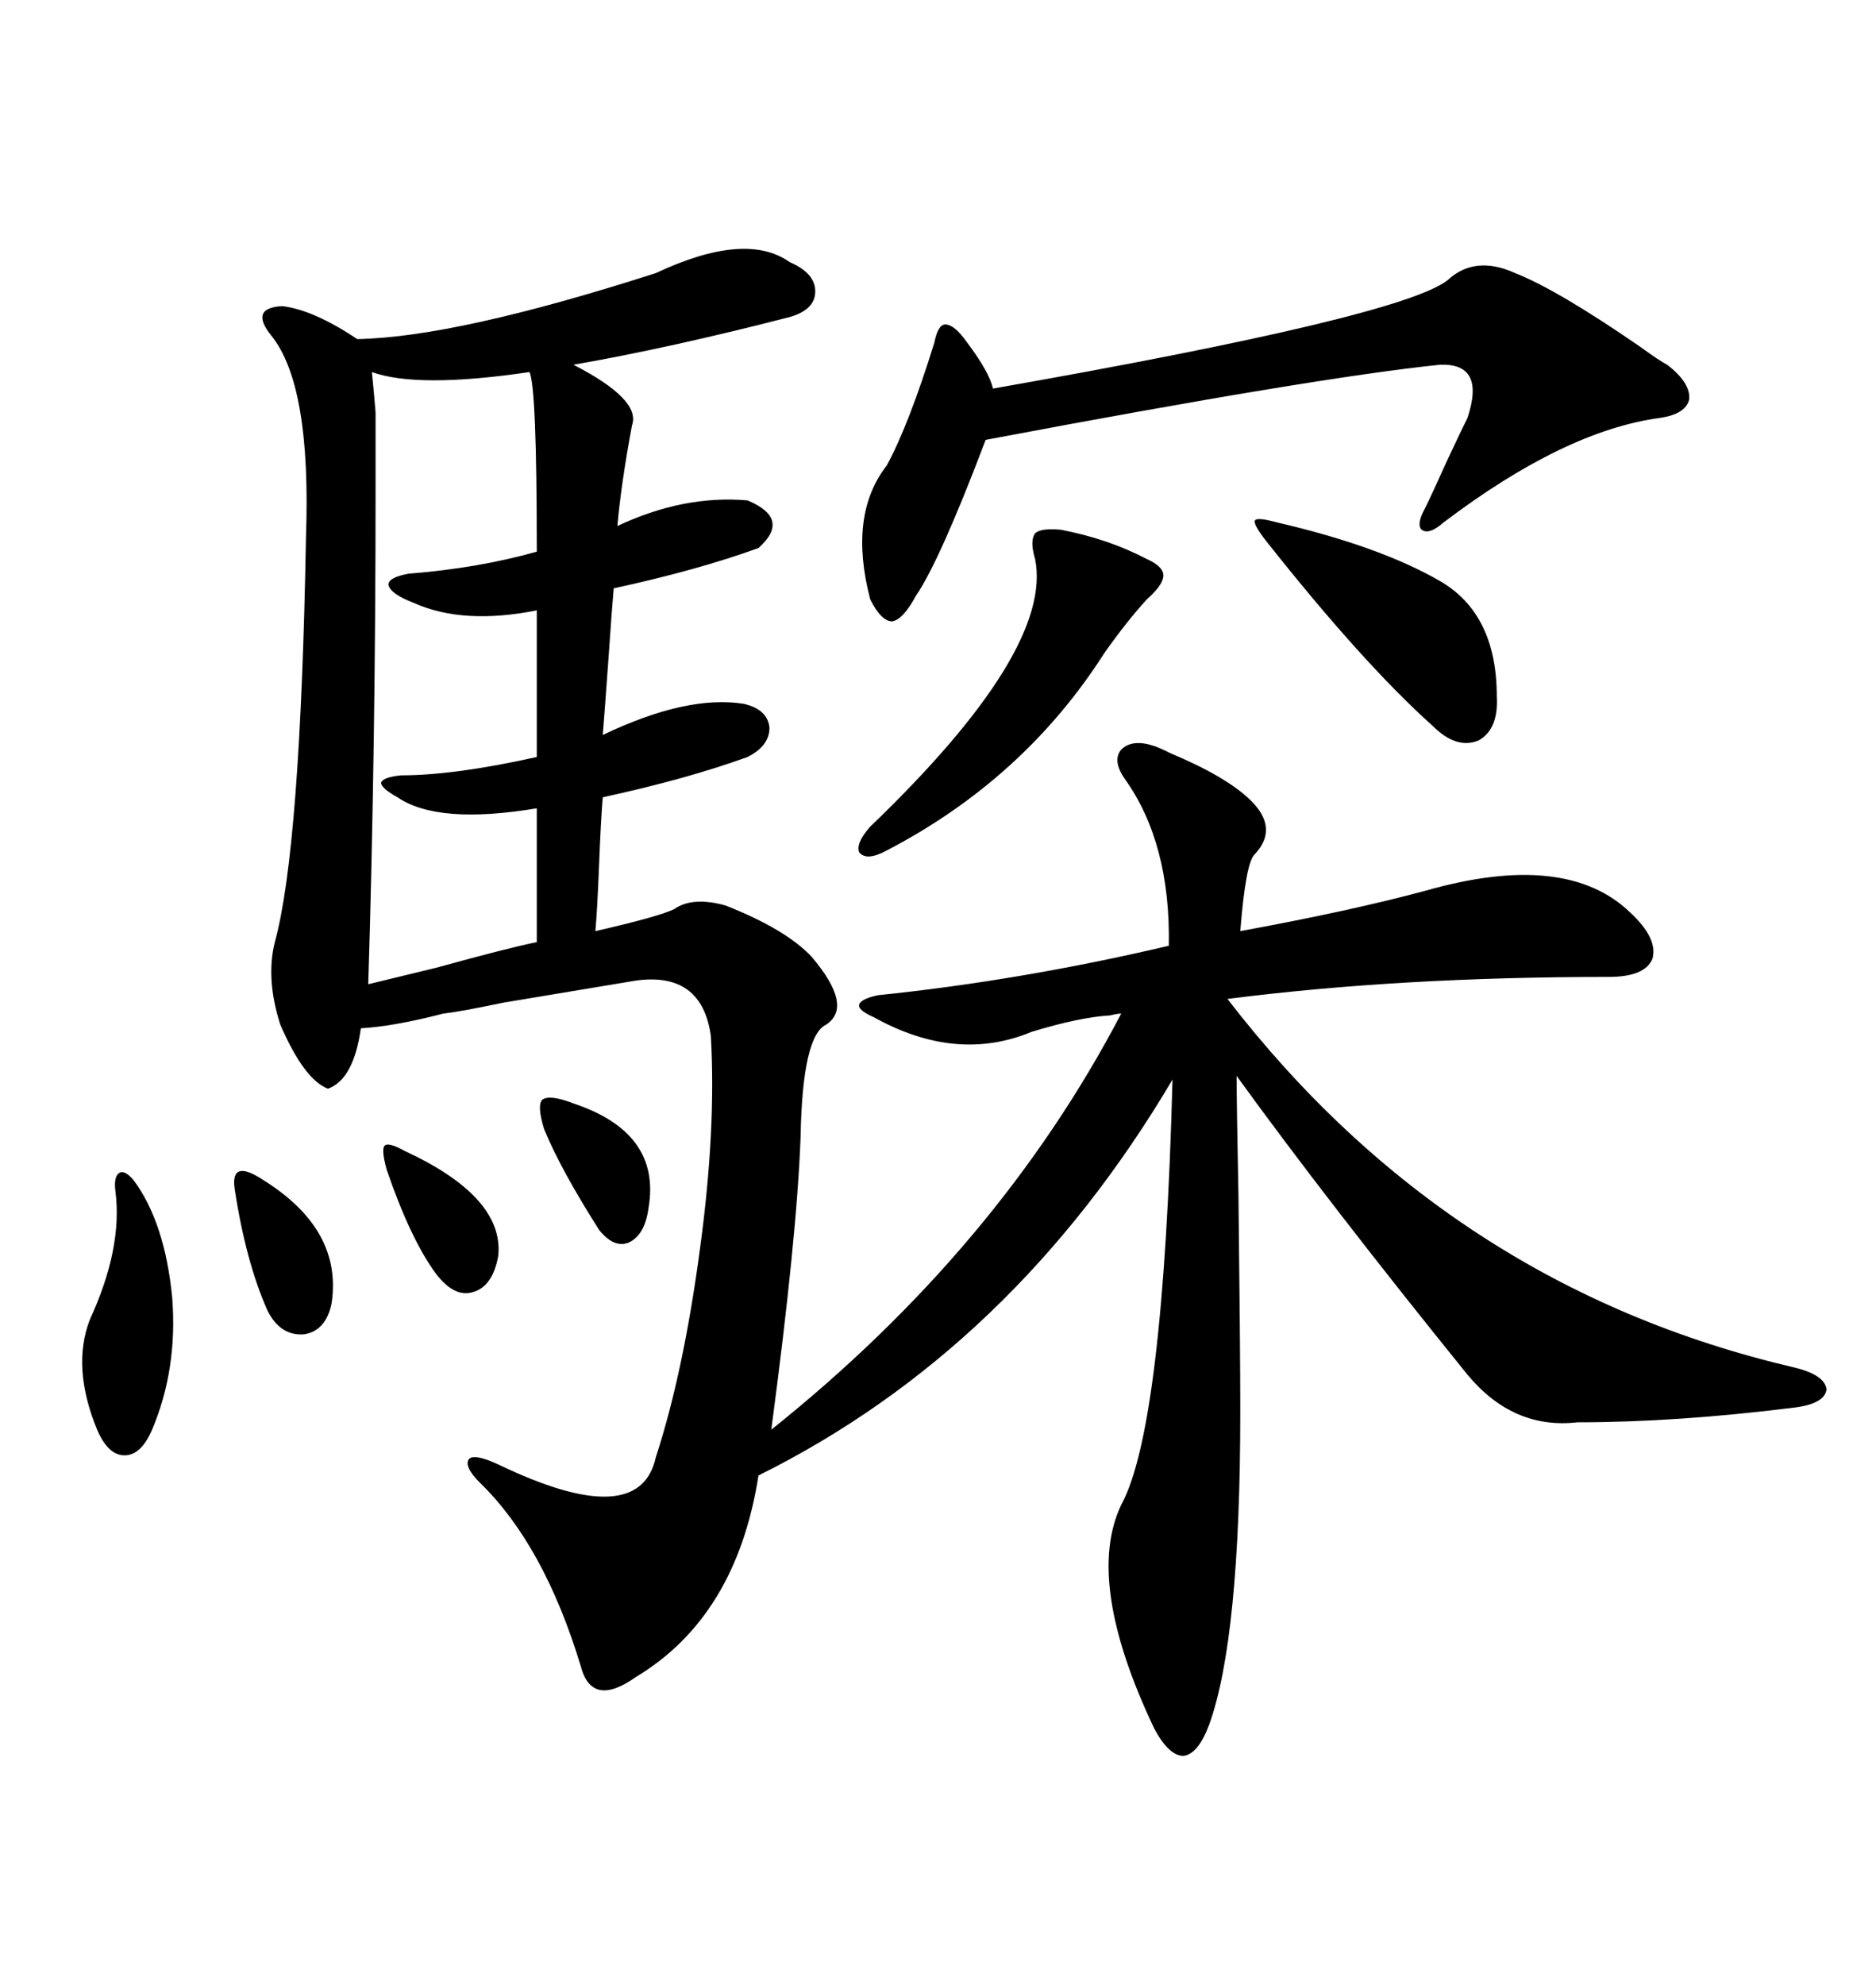 <svg xmlns="http://www.w3.org/2000/svg" xmlns:xlink="http://www.w3.org/1999/xlink" width="300" height="317.285"><path d="M104.88 43.65L104.88 43.65Q119.24 36.91 126.27 41.89L126.27 41.89Q130.37 43.65 130.37 46.58L130.37 46.58Q130.37 49.51 126.27 50.68L126.27 50.68Q106.93 55.66 91.70 58.30L91.70 58.30Q102.54 63.87 101.07 67.97L101.07 67.97Q99.32 77.34 98.73 84.08L98.73 84.08Q109.28 79.10 119.53 79.98L119.53 79.98Q126.56 82.91 121.29 87.60L121.29 87.60Q111.62 91.11 98.14 94.04L98.14 94.04Q97.85 97.27 97.27 105.76L97.27 105.76Q96.68 113.96 96.39 117.48L96.39 117.48Q109.86 111.04 118.95 112.50L118.95 112.50Q122.75 113.38 123.05 116.31L123.05 116.31Q123.05 119.24 119.53 121.00L119.53 121.00Q109.86 124.51 96.39 127.44L96.39 127.44Q96.09 130.96 95.80 138.28L95.80 138.28Q95.51 145.61 95.21 148.83L95.21 148.83Q105.47 146.48 107.81 145.31L107.81 145.31Q110.74 143.26 116.02 144.73L116.02 144.73Q125.68 148.54 129.79 152.93L129.79 152.93Q136.52 160.84 132.13 163.77L132.13 163.77Q128.32 165.53 128.03 181.64L128.03 181.64Q127.44 197.75 123.34 228.52L123.34 228.52Q159.67 199.51 179.30 162.01L179.30 162.01Q178.71 162.01 177.54 162.30L177.54 162.30Q172.56 162.60 164.94 164.94L164.94 164.94Q152.93 169.92 139.75 162.60L139.75 162.60Q137.11 161.43 137.40 160.55L137.40 160.55Q137.70 159.67 140.33 159.08L140.33 159.08Q163.18 156.74 186.91 151.17L186.91 151.17Q187.21 134.77 179.88 124.51L179.88 124.51Q177.83 121.58 179.30 119.82L179.30 119.82Q181.05 118.07 184.57 119.24L184.57 119.24Q185.45 119.53 187.21 120.41L187.21 120.41Q196.29 124.22 200.10 128.03L200.10 128.03Q204.49 132.42 200.68 136.52L200.68 136.52Q199.22 137.70 198.34 148.83L198.34 148.83Q215.92 145.61 227.93 142.38L227.93 142.38Q250.49 135.94 260.74 145.90L260.74 145.90Q265.14 150 264.26 153.22L264.26 153.22Q263.09 156.15 257.23 156.15L257.23 156.15Q223.83 156.15 196.29 159.67L196.29 159.67Q231.74 205.66 286.82 218.55L286.82 218.55Q291.80 219.73 292.09 222.07L292.09 222.07Q291.80 224.41 286.82 225L286.82 225Q268.07 227.34 252.25 227.34L252.25 227.34Q241.99 228.52 234.67 219.73L234.67 219.73Q212.40 192.19 197.75 171.97L197.75 171.97Q197.75 175.78 198.05 191.31L198.05 191.31Q198.34 215.92 198.34 225.59L198.34 225.59Q198.34 261.91 193.36 275.68L193.36 275.68Q191.60 280.37 189.26 280.66L189.26 280.66Q186.91 280.66 184.57 276.27L184.57 276.27Q173.44 252.83 179.30 240.53L179.30 240.53Q186.04 228.22 187.50 172.56L187.50 172.56Q162.01 215.63 121.29 235.84L121.29 235.84Q117.77 258.40 101.66 268.07L101.66 268.07Q94.63 273.05 92.87 266.31L92.87 266.31Q87.01 246.97 76.76 237.01L76.76 237.01Q74.12 234.38 75 233.20L75 233.20Q75.88 232.32 79.69 234.08L79.69 234.08Q102.25 244.92 104.88 232.91L104.88 232.91Q109.28 219.43 111.91 199.80L111.91 199.80Q114.55 180.47 113.67 165.53L113.67 165.53Q112.21 155.27 101.66 156.74L101.66 156.74Q94.63 157.91 80.57 160.25L80.57 160.25Q73.54 161.72 70.90 162.01L70.90 162.01Q62.99 164.06 57.71 164.36L57.71 164.36Q56.54 172.56 52.44 174.02L52.44 174.02Q48.63 172.56 44.82 163.77L44.82 163.77Q42.48 156.45 43.95 150.59L43.95 150.59Q48.05 135.64 48.93 85.84L48.93 85.84Q49.80 61.52 43.36 53.61L43.36 53.61Q39.84 49.22 45.12 48.93L45.12 48.93Q50.10 49.51 57.13 54.20L57.13 54.20Q72.95 53.91 104.88 43.65ZM85.84 121.00L85.84 97.56Q74.12 99.90 66.21 96.39L66.21 96.39Q62.40 94.92 62.11 93.46L62.11 93.46Q62.11 92.29 65.33 91.70L65.33 91.70Q76.46 90.82 85.84 88.18L85.84 88.18Q85.84 61.82 84.67 59.47L84.67 59.47Q66.80 62.11 59.47 59.47L59.47 59.47Q59.77 62.40 60.06 65.92L60.06 65.92Q60.06 68.55 60.06 77.93L60.06 77.93Q60.06 119.24 58.89 157.32L58.89 157.32Q61.23 156.74 69.73 154.69L69.73 154.69Q81.45 151.46 85.84 150.59L85.84 150.59L85.84 129.20Q70.02 131.84 63.57 127.44L63.57 127.44Q60.94 125.98 60.94 125.10L60.94 125.10Q61.23 124.22 64.16 123.93L64.16 123.93Q72.66 123.93 85.84 121.00L85.84 121.00ZM242.29 43.65L242.29 43.65Q249.02 46.29 262.21 55.37L262.21 55.37Q265.43 57.71 266.60 58.30L266.60 58.30Q270.41 61.23 270.12 63.87L270.12 63.87Q269.53 66.21 265.43 66.80L265.43 66.80Q250.20 68.85 230.86 83.50L230.86 83.50Q228.52 85.55 227.34 84.67L227.34 84.67Q226.46 83.79 227.93 81.15L227.93 81.15Q228.81 79.39 231.45 73.54L231.45 73.54Q233.79 68.55 234.67 66.80L234.67 66.80Q237.60 58.01 230.27 58.30L230.27 58.30Q210.35 60.35 157.62 70.31L157.62 70.31Q150.29 89.65 146.48 95.21L146.48 95.21Q144.43 99.02 142.68 99.32L142.68 99.32Q140.92 99.32 139.16 95.80L139.16 95.80Q135.64 82.32 141.80 74.41L141.80 74.41Q145.31 67.97 149.41 54.79L149.41 54.79Q150 51.86 151.17 51.86L151.17 51.86Q152.64 51.86 154.69 54.79L154.69 54.79Q158.20 59.47 158.79 62.11L158.79 62.11Q223.83 50.68 231.45 44.82L231.45 44.82Q235.84 40.72 242.29 43.65ZM169.63 84.67L169.63 84.67Q177.25 86.13 183.40 89.36L183.40 89.36Q186.04 90.53 186.04 91.99L186.04 91.99Q186.04 93.46 183.40 95.80L183.40 95.80Q180.18 99.32 176.66 104.30L176.66 104.30Q163.77 124.51 141.80 135.94L141.80 135.94Q138.57 137.70 137.40 136.23L137.40 136.23Q136.82 134.77 139.16 132.13L139.16 132.13Q168.46 104.00 165.53 89.36L165.53 89.36Q164.65 86.43 165.53 85.25L165.53 85.25Q166.41 84.38 169.63 84.67ZM204.20 83.50L204.20 83.50Q220.61 87.30 230.27 92.87L230.27 92.87Q239.36 98.14 239.36 111.33L239.36 111.33Q239.65 116.60 236.43 118.36L236.43 118.36Q232.91 119.82 229.10 116.02L229.10 116.02Q217.97 106.05 202.44 86.43L202.44 86.43Q200.39 83.79 200.68 83.20L200.68 83.20Q200.98 82.62 204.20 83.50ZM21.39 188.67L21.39 188.67Q26.37 195.41 27.54 207.42L27.54 207.42Q28.42 218.85 24.32 228.52L24.32 228.52Q22.56 232.62 19.92 232.62L19.92 232.62Q17.29 232.62 15.53 228.52L15.53 228.52Q11.43 218.55 14.36 210.94L14.36 210.94Q19.63 199.51 18.46 190.43L18.46 190.43Q18.16 188.09 19.04 187.50L19.04 187.50Q19.92 186.91 21.39 188.67ZM37.50 189.84L37.50 189.84Q37.21 187.50 38.38 187.21L38.38 187.21Q39.55 186.91 42.19 188.67L42.19 188.67Q54.79 196.58 53.03 208.30L53.03 208.30Q52.15 212.70 48.63 213.28L48.63 213.28Q44.82 213.57 42.77 209.47L42.77 209.47Q39.26 201.56 37.50 189.84ZM61.82 186.91L61.82 186.91Q60.94 183.69 61.52 183.11L61.52 183.11Q62.11 182.52 64.75 183.98L64.75 183.98Q80.57 191.31 79.69 200.68L79.69 200.68Q78.81 205.66 75.59 206.54L75.59 206.54Q72.66 207.42 69.73 203.61L69.73 203.61Q65.63 198.05 61.82 186.91ZM87.01 180.47L87.01 180.47Q85.84 176.66 86.72 175.78L86.72 175.78Q87.89 174.90 91.70 176.37L91.70 176.37Q105.76 181.05 103.71 193.07L103.71 193.07Q103.13 197.46 100.49 198.63L100.49 198.63Q98.14 199.51 95.80 196.58L95.80 196.58Q89.65 186.91 87.01 180.47Z"/></svg>